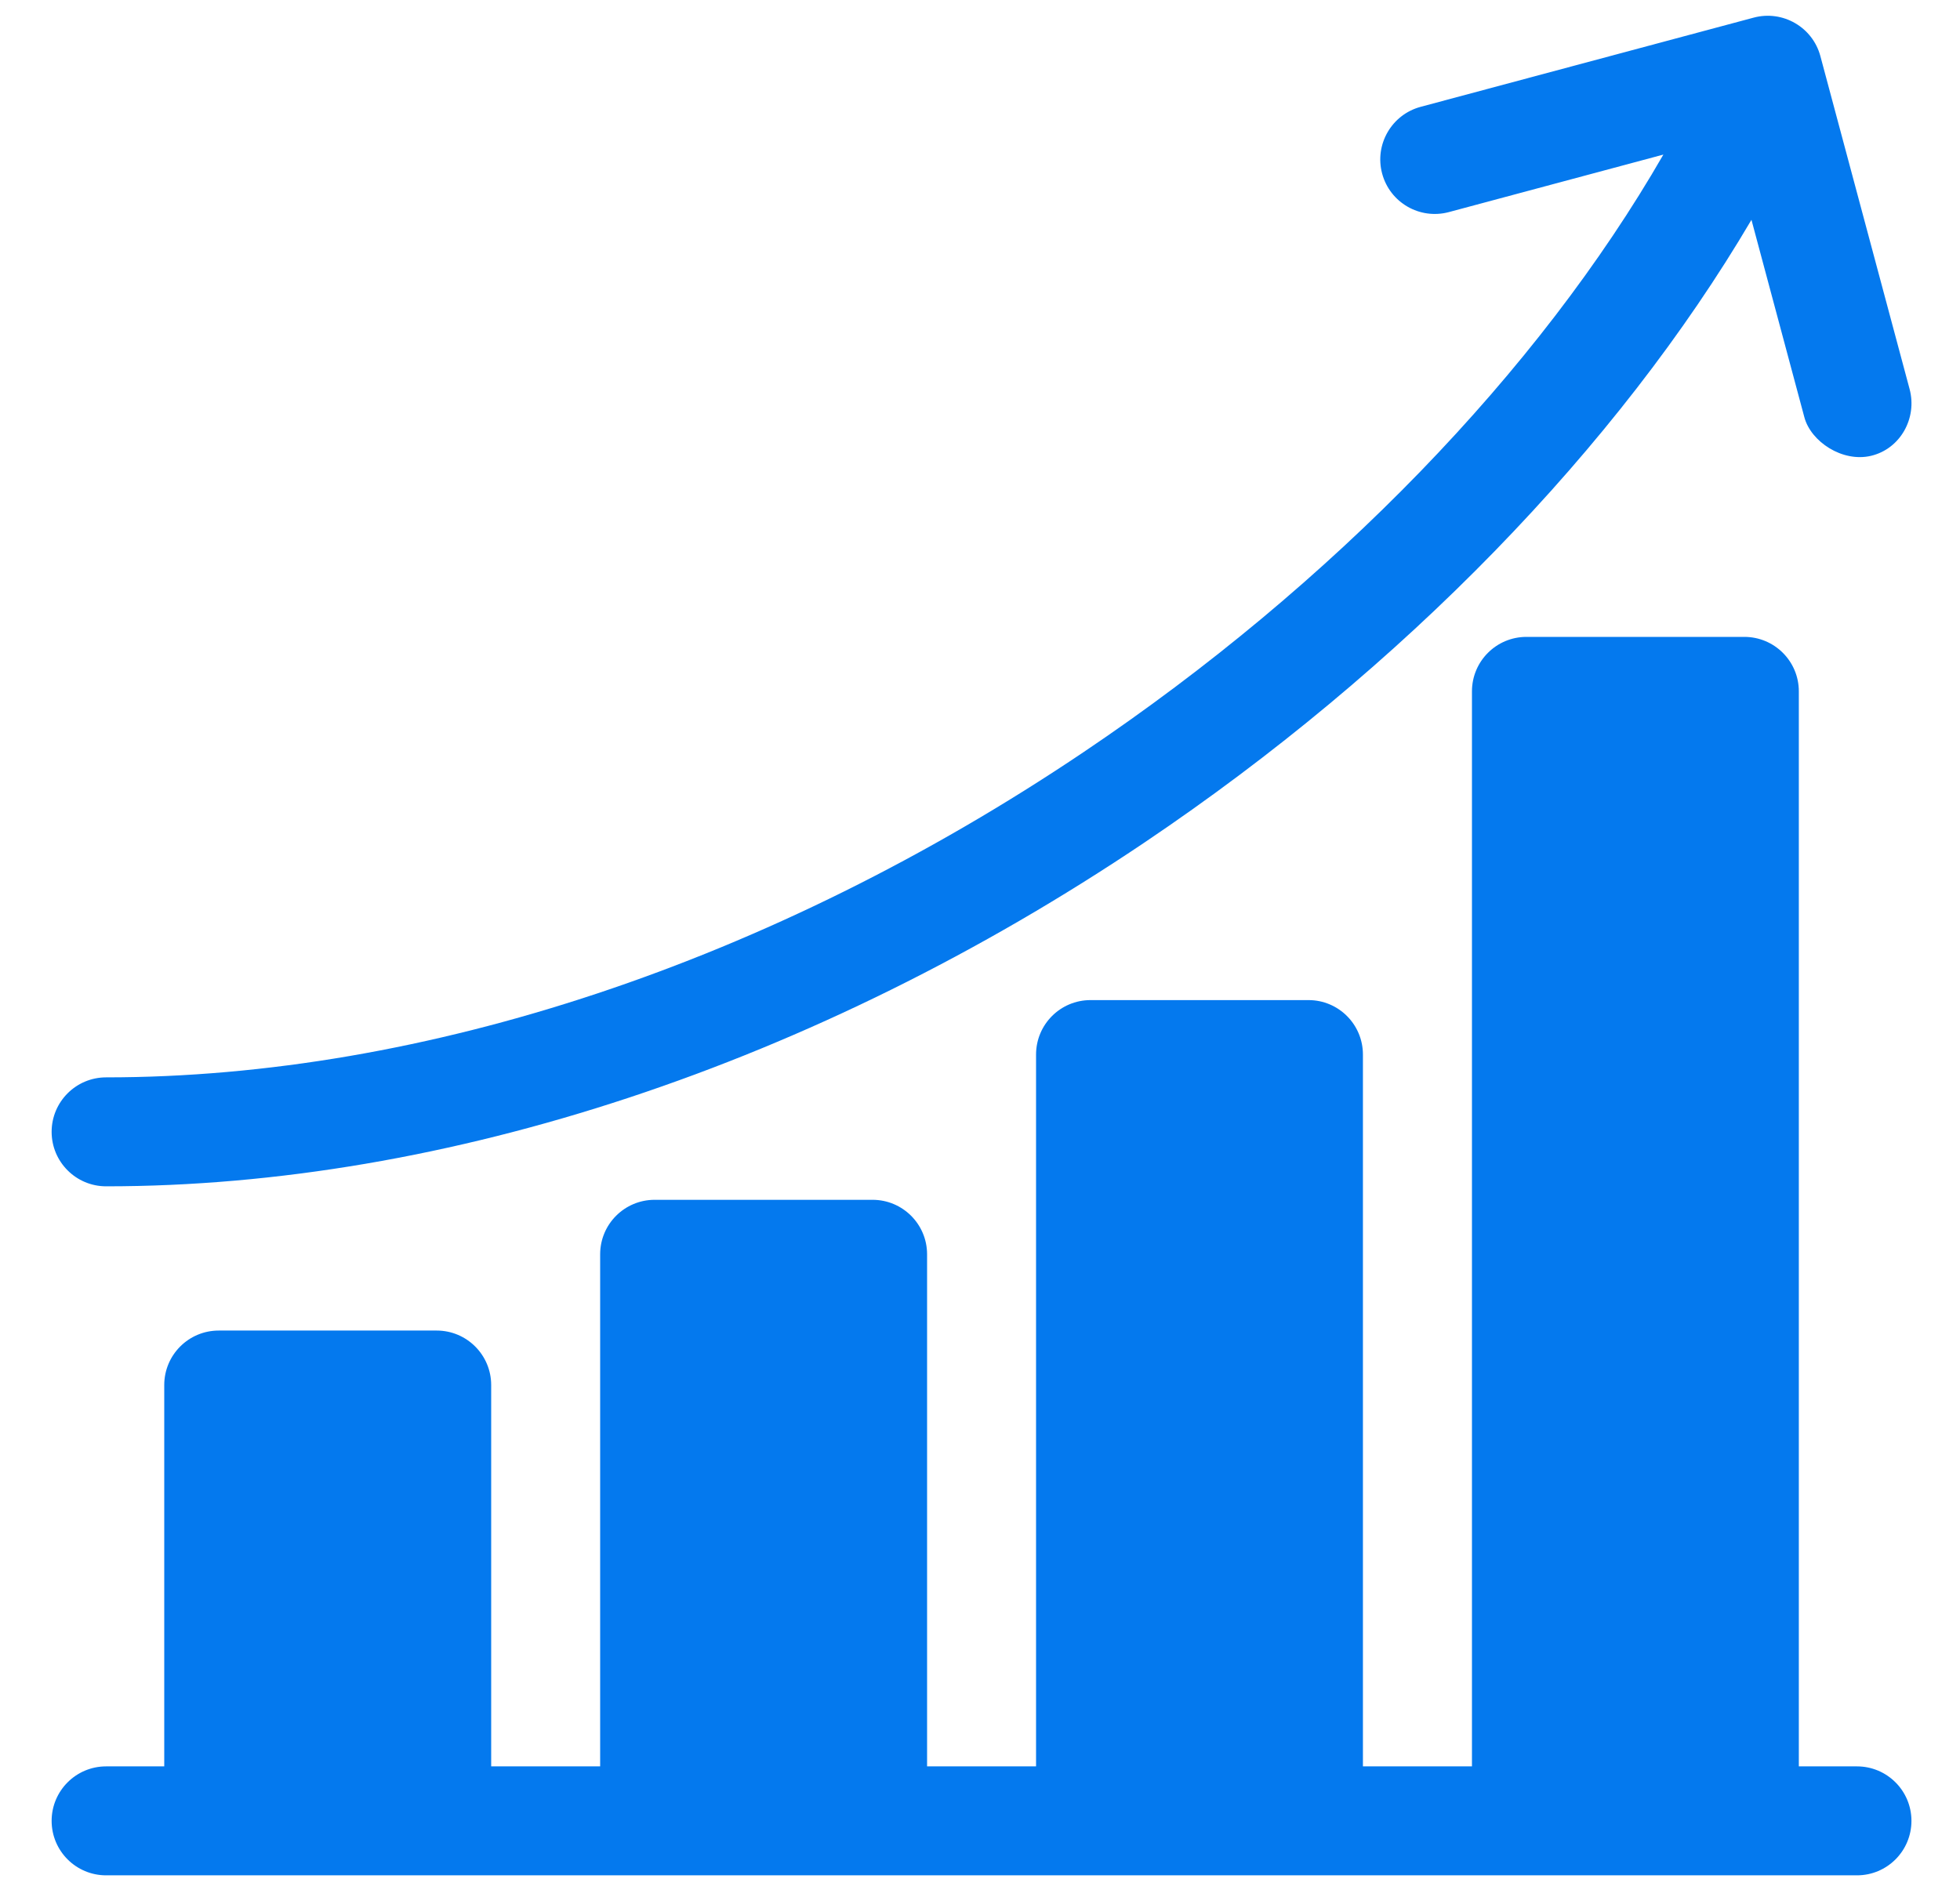 <svg width="35" height="34" viewBox="0 0 35 34" fill="none" xmlns="http://www.w3.org/2000/svg">
<g clip-path="url(#clip0_3293_1449)">
<path d="M33.16 31.548H32.122V12.348C32.122 11.811 31.687 11.375 31.149 11.375H27.258C26.72 11.375 26.285 11.811 26.285 12.348V31.548H24.338V18.835C24.338 18.297 23.903 17.862 23.366 17.862H19.474C18.936 17.862 18.501 18.297 18.501 18.835V31.548H16.555V22.402C16.555 21.865 16.119 21.429 15.582 21.429H11.69C11.152 21.429 10.717 21.865 10.717 22.402V31.548H8.771V24.737C8.771 24.2 8.335 23.764 7.798 23.764H3.906C3.368 23.764 2.933 24.2 2.933 24.737V31.548H1.895C1.358 31.548 0.922 31.984 0.922 32.521C0.922 33.059 1.358 33.494 1.895 33.494H33.16C33.698 33.494 34.133 33.059 34.133 32.521C34.133 31.984 33.698 31.548 33.16 31.548Z" fill="#0479EE"/>
<path d="M1.895 21.188C7.967 21.188 14.553 19.007 20.438 15.047C25.047 11.945 28.889 7.983 31.276 3.926L32.221 7.453C32.337 7.887 32.9 8.263 33.412 8.141C33.935 8.016 34.239 7.468 34.1 6.949L32.507 1.003C32.368 0.484 31.834 0.176 31.315 0.315L25.369 1.908C24.85 2.047 24.542 2.581 24.681 3.1C24.82 3.619 25.353 3.927 25.873 3.788L29.703 2.761C27.477 6.63 23.797 10.441 19.351 13.432C13.784 17.179 7.585 19.242 1.895 19.242C1.358 19.242 0.922 19.678 0.922 20.215C0.922 20.752 1.358 21.188 1.895 21.188Z" fill="#0479EE"/>
</g>
<defs>
<clipPath id="clip0_3293_1449">
<rect width="33.212" height="33.212" fill="white" transform="translate(0.922 0.281)"/>
</clipPath>
</defs>
</svg>
